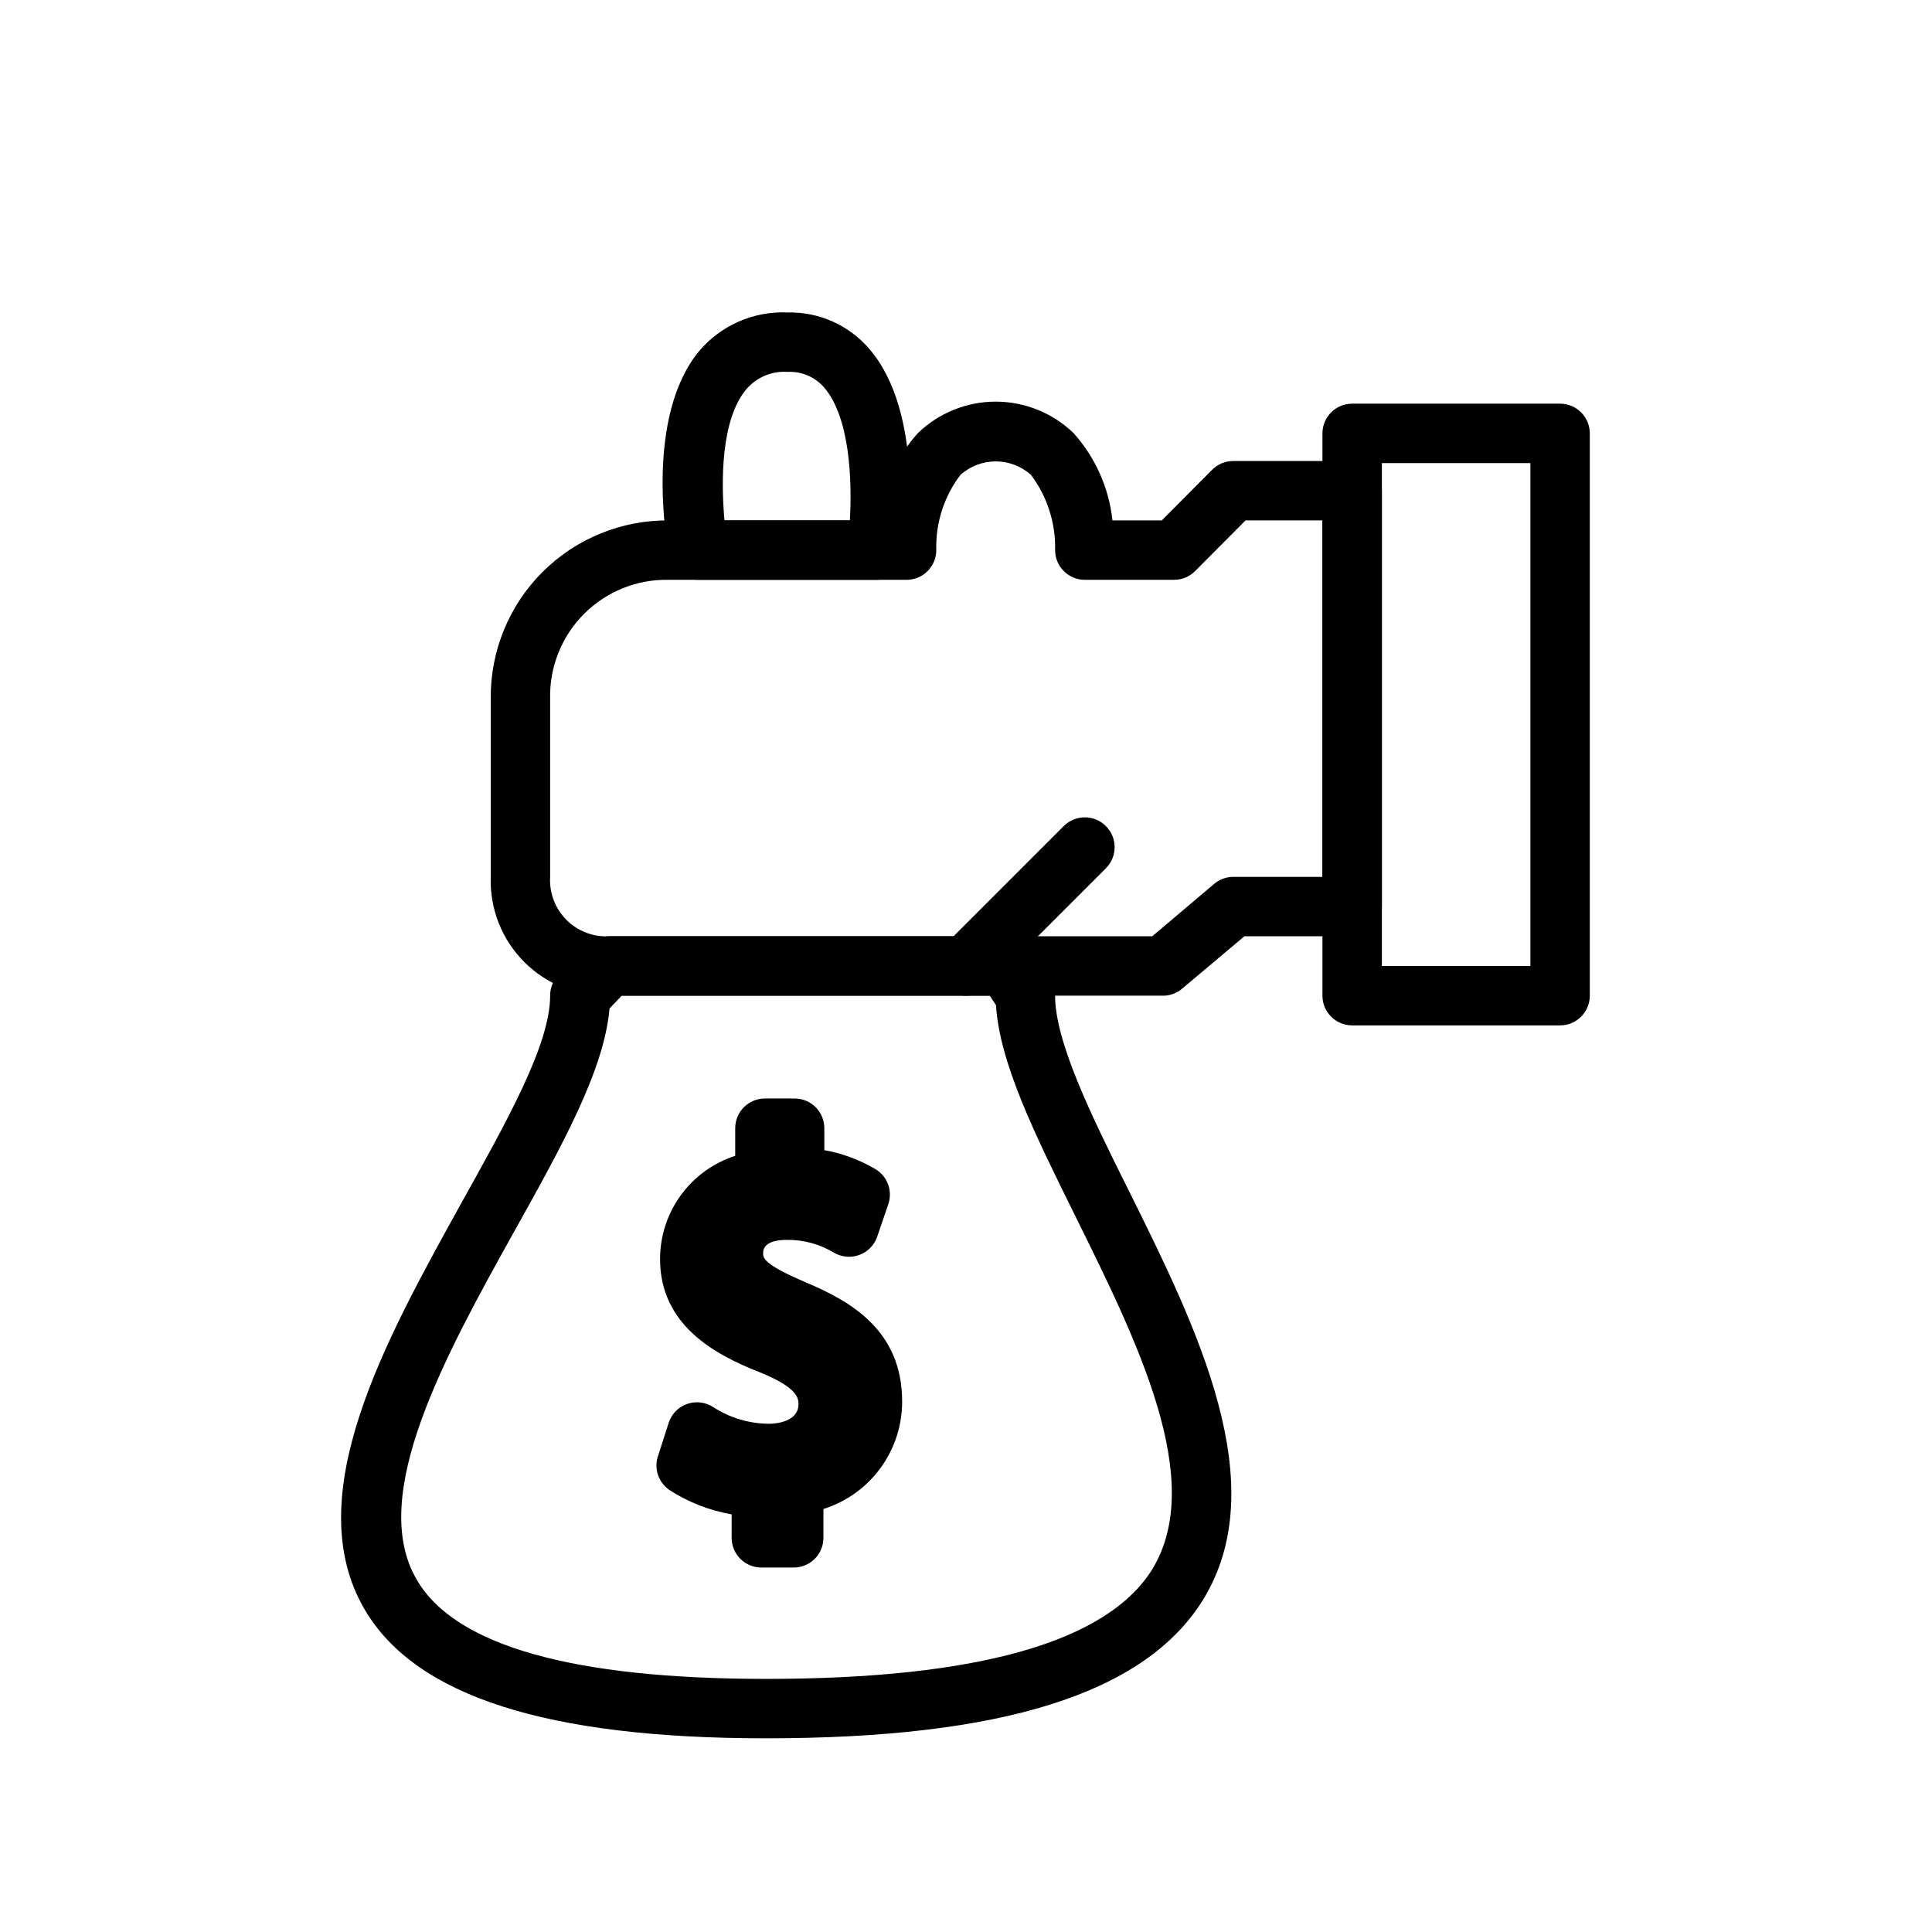 <?xml version="1.0" encoding="UTF-8"?>
<!-- Uploaded to: ICON Repo, www.svgrepo.com, Generator: ICON Repo Mixer Tools -->
<svg fill="#000000" width="800px" height="800px" version="1.1" viewBox="144 144 512 512" xmlns="http://www.w3.org/2000/svg">
 <g>
  <path d="m557.44 415.74h-55.102c-4.348 0-7.875-3.523-7.875-7.871v-149.02c0-4.348 3.527-7.871 7.875-7.871h55.105-0.004c2.09 0 4.09 0.828 5.566 2.305 1.477 1.477 2.309 3.481 2.309 5.566v149.02c0 2.086-0.832 4.09-2.309 5.566-1.477 1.477-3.477 2.305-5.566 2.305zm-47.23-15.742h39.359v-133.27h-39.359z"/>
  <path d="m347.02 604.67c-58.094 0-92.891-11.18-106.35-34.086-17.633-29.992 5.434-71.32 25.508-107.61 12.043-21.648 23.617-42.117 23.617-55.105h-0.004c-0.012-2.094 0.809-4.106 2.285-5.59l7.871-7.871c1.484-1.473 3.496-2.297 5.59-2.285h104.93c2.66-0.012 5.148 1.32 6.613 3.543l5.195 7.871c0.859 1.281 1.324 2.789 1.336 4.332 0 12.121 9.445 31.488 19.445 51.484 18.184 36.605 38.73 78.168 19.602 108.87-15.43 24.559-52.98 36.445-115.64 36.445zm-41.484-193.42c-1.418 16.297-12.516 36.289-25.27 59.117-18.262 32.828-38.887 70.062-25.82 92.262 10.074 17.477 41.328 26.293 92.574 26.293 55.969 0 90.371-9.762 102.34-29.047 14.406-23.617-4.094-60.613-20.387-93.598-10.707-21.648-20.074-40.539-21.02-55.891l-1.652-2.519h-97.535z"/>
  <path d="m376.38 297.66h-47.234c-3.848 0.062-7.176-2.668-7.871-6.457-0.707-3.699-6.297-36.605 7.871-54.004 5.812-6.969 14.555-10.816 23.617-10.391 8.266-0.184 16.18 3.34 21.57 9.605 14.719 16.926 10.391 50.695 9.84 54.473-0.551 3.883-3.871 6.769-7.793 6.773zm-40.383-15.742h33.219c0.629-10.707 0-27.395-6.848-35.266v-0.004c-2.406-2.762-5.945-4.273-9.605-4.094-4.203-0.297-8.297 1.43-11.02 4.644-6.691 8.027-6.691 24.324-5.746 34.715z"/>
  <path d="m452.27 407.87h-146.73c-8.438 0.289-16.613-2.938-22.582-8.906-5.973-5.969-9.195-14.145-8.906-22.582v-47.234c-0.129-12.562 4.809-24.652 13.691-33.535 8.887-8.887 20.973-13.824 33.539-13.695h55.656c0.926-8.605 4.531-16.703 10.312-23.145 5.535-5.348 12.93-8.336 20.625-8.336 7.695 0 15.09 2.988 20.625 8.336 5.781 6.441 9.387 14.539 10.312 23.145h13.066l13.383-13.461c1.484-1.473 3.496-2.297 5.59-2.281h31.488c2.086 0 4.09 0.828 5.566 2.305 1.477 1.477 2.305 3.477 2.305 5.566v110.21c0 2.09-0.828 4.09-2.305 5.566-1.477 1.477-3.481 2.305-5.566 2.305h-28.578l-16.453 13.855h0.004c-1.406 1.203-3.191 1.871-5.039 1.891zm-130.99-110.21c-8.41-0.199-16.531 3.059-22.48 9.004-5.949 5.949-9.203 14.074-9.008 22.48v47.234c-0.254 4.25 1.324 8.402 4.332 11.414 3.008 3.008 7.164 4.586 11.414 4.328h143.82l16.375-13.855v0.004c1.426-1.223 3.238-1.891 5.117-1.891h23.617l-0.004-94.465h-20.387l-13.383 13.461c-1.484 1.473-3.496 2.297-5.59 2.285h-23.613c-4.348 0-7.875-3.527-7.875-7.875 0.168-7.164-2.078-14.18-6.375-19.914-5.328-4.789-13.41-4.789-18.734 0-4.332 5.719-6.582 12.742-6.379 19.914 0 2.09-0.828 4.09-2.305 5.566-1.477 1.477-3.477 2.309-5.566 2.309z"/>
  <path d="m354.11 559.41h-8.344c-4.348 0-7.875-3.523-7.875-7.871v-6.219c-5.922-1.027-11.574-3.25-16.609-6.535-2.894-2.055-4.059-5.797-2.832-9.129l2.832-8.816c0.809-2.262 2.606-4.031 4.883-4.805 2.293-0.781 4.82-0.461 6.848 0.867 4.387 2.844 9.492 4.371 14.719 4.406 3.621 0 7.871-1.34 7.871-5.117 0-1.496 0-4.328-9.996-8.422-12.359-4.801-26.688-12.676-26.688-30.148h0.004c0.004-6.074 1.938-11.988 5.516-16.898 3.578-4.906 8.617-8.555 14.398-10.418v-7.32c0-4.348 3.523-7.871 7.871-7.871h7.875c2.086 0 4.09 0.828 5.566 2.305 1.477 1.477 2.305 3.477 2.305 5.566v5.824c4.688 0.828 9.191 2.481 13.305 4.883 3.293 1.812 4.844 5.703 3.699 9.289l-3.07 8.973c-0.816 2.168-2.543 3.867-4.723 4.644-2.156 0.773-4.539 0.574-6.535-0.551-3.836-2.344-8.258-3.547-12.754-3.465-2.281 0-6.141 0.473-6.141 3.465 0 1.34 0 2.992 11.492 7.871 11.492 4.879 25.348 12.516 25.348 31.488h0.004c0.008 6.352-2.008 12.543-5.762 17.668-3.75 5.125-9.043 8.918-15.102 10.828v7.871c-0.059 2.09-0.949 4.066-2.469 5.5-1.523 1.434-3.551 2.199-5.637 2.137z"/>
  <path d="m400 407.87c-2.094 0.012-4.106-0.809-5.59-2.285-1.492-1.477-2.328-3.488-2.328-5.586 0-2.102 0.836-4.113 2.328-5.59l31.488-31.488c3.086-3.086 8.09-3.086 11.176 0 3.09 3.086 3.09 8.09 0 11.176l-31.488 31.488c-1.484 1.477-3.496 2.297-5.586 2.285z"/>
 </g>
</svg>